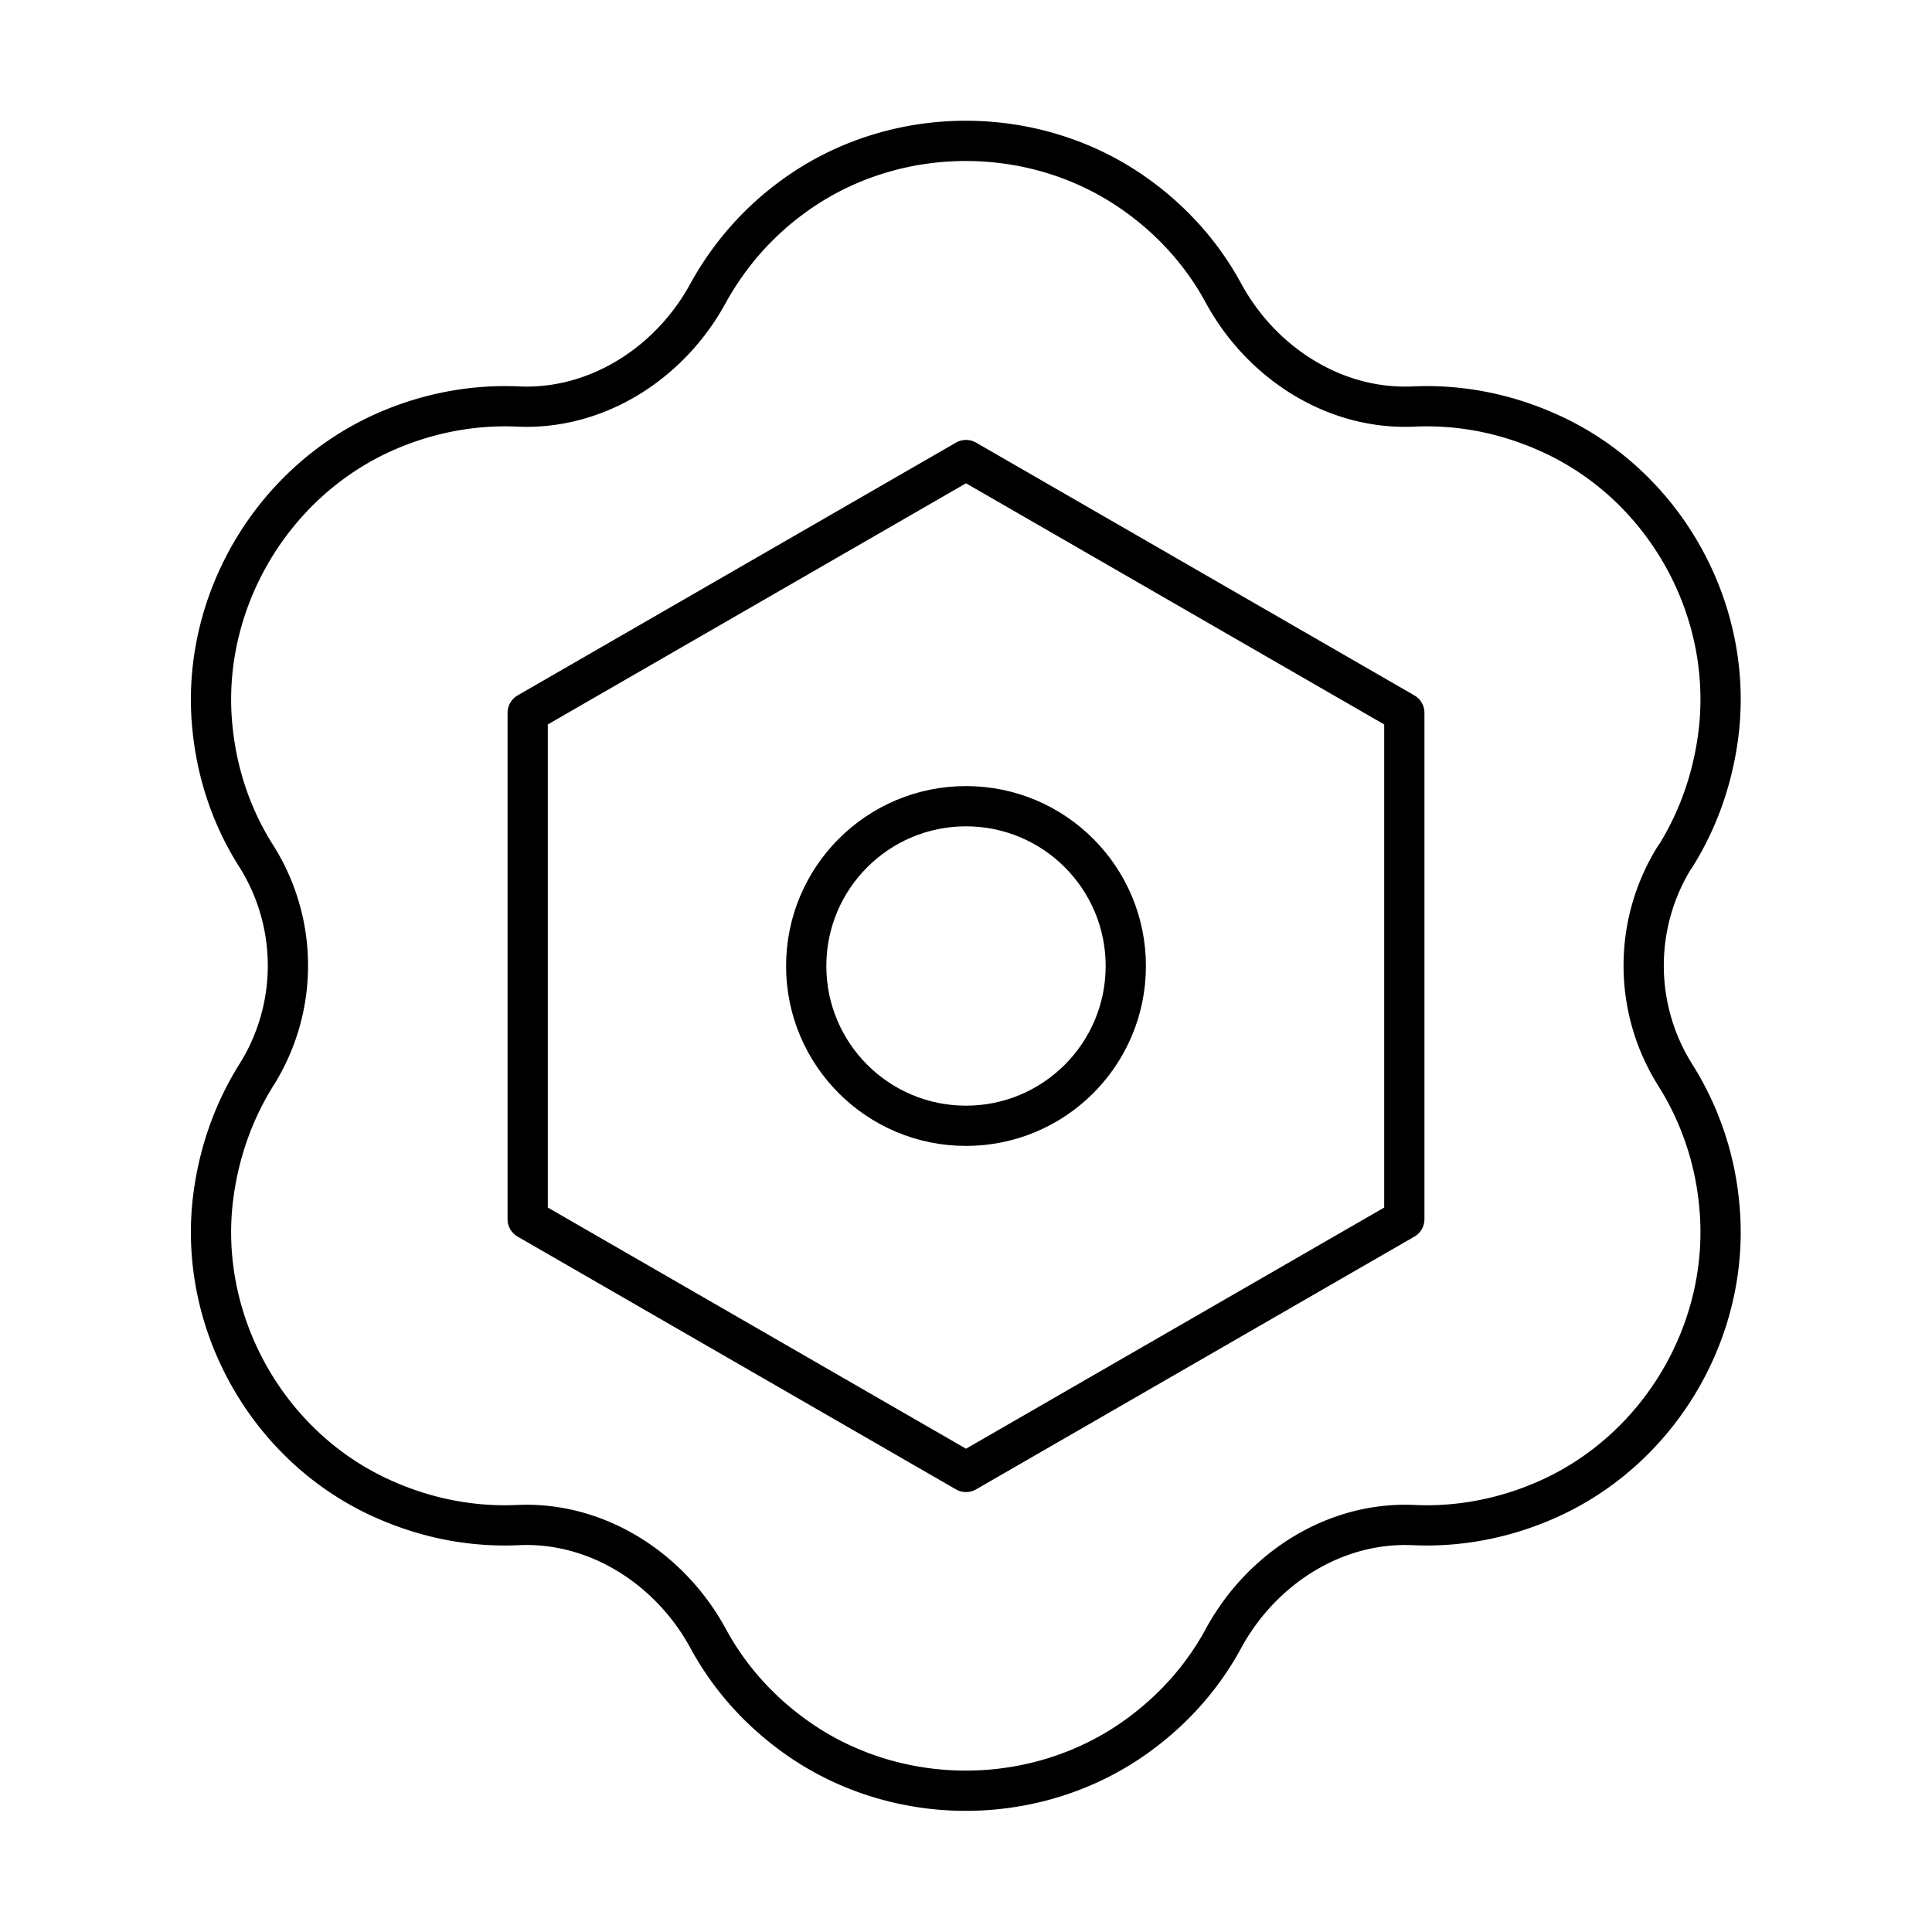 <?xml version="1.0" encoding="utf-8"?>
<!-- Generator: www.svgicons.com -->
<svg xmlns="http://www.w3.org/2000/svg" width="800" height="800" viewBox="0 0 48 48">
<circle cx="24" cy="24" r="3.97" fill="none" stroke="currentColor" stroke-linecap="round" stroke-linejoin="round"/><path fill="none" stroke="currentColor" stroke-linecap="round" stroke-linejoin="round" d="M34.89 30.29V17.71L24 11.43l-10.89 6.28v12.58L24 36.57z"/><path fill="none" stroke="currentColor" stroke-linecap="round" stroke-linejoin="round" d="M41.61 21.3c.58-.92.97-2 1.1-3.2c.32-3.08-1.43-6.11-4.26-7.36c-1.1-.49-2.23-.69-3.33-.64c-1.97.09-3.79-1.09-4.73-2.83c-.49-.9-1.19-1.72-2.11-2.39c-2.52-1.84-6.05-1.84-8.57 0c-.92.67-1.61 1.49-2.11 2.39c-.94 1.74-2.76 2.92-4.73 2.83c-1.09-.05-2.23.15-3.33.64C6.72 12 4.96 15.03 5.28 18.1c.12 1.19.51 2.27 1.1 3.19a5.1 5.1 0 0 1 0 5.4c-.58.92-.97 2-1.1 3.2c-.32 3.07 1.43 6.11 4.26 7.36c1.1.49 2.23.69 3.33.64c1.97-.09 3.79 1.09 4.73 2.83c.49.9 1.19 1.72 2.11 2.39c2.52 1.84 6.05 1.84 8.57 0c.92-.67 1.62-1.49 2.11-2.39c.94-1.74 2.76-2.92 4.73-2.83c1.09.05 2.23-.15 3.33-.64c2.83-1.26 4.58-4.29 4.26-7.36a7.3 7.3 0 0 0-1.1-3.2a5.1 5.1 0 0 1 0-5.4Z"/>
</svg>